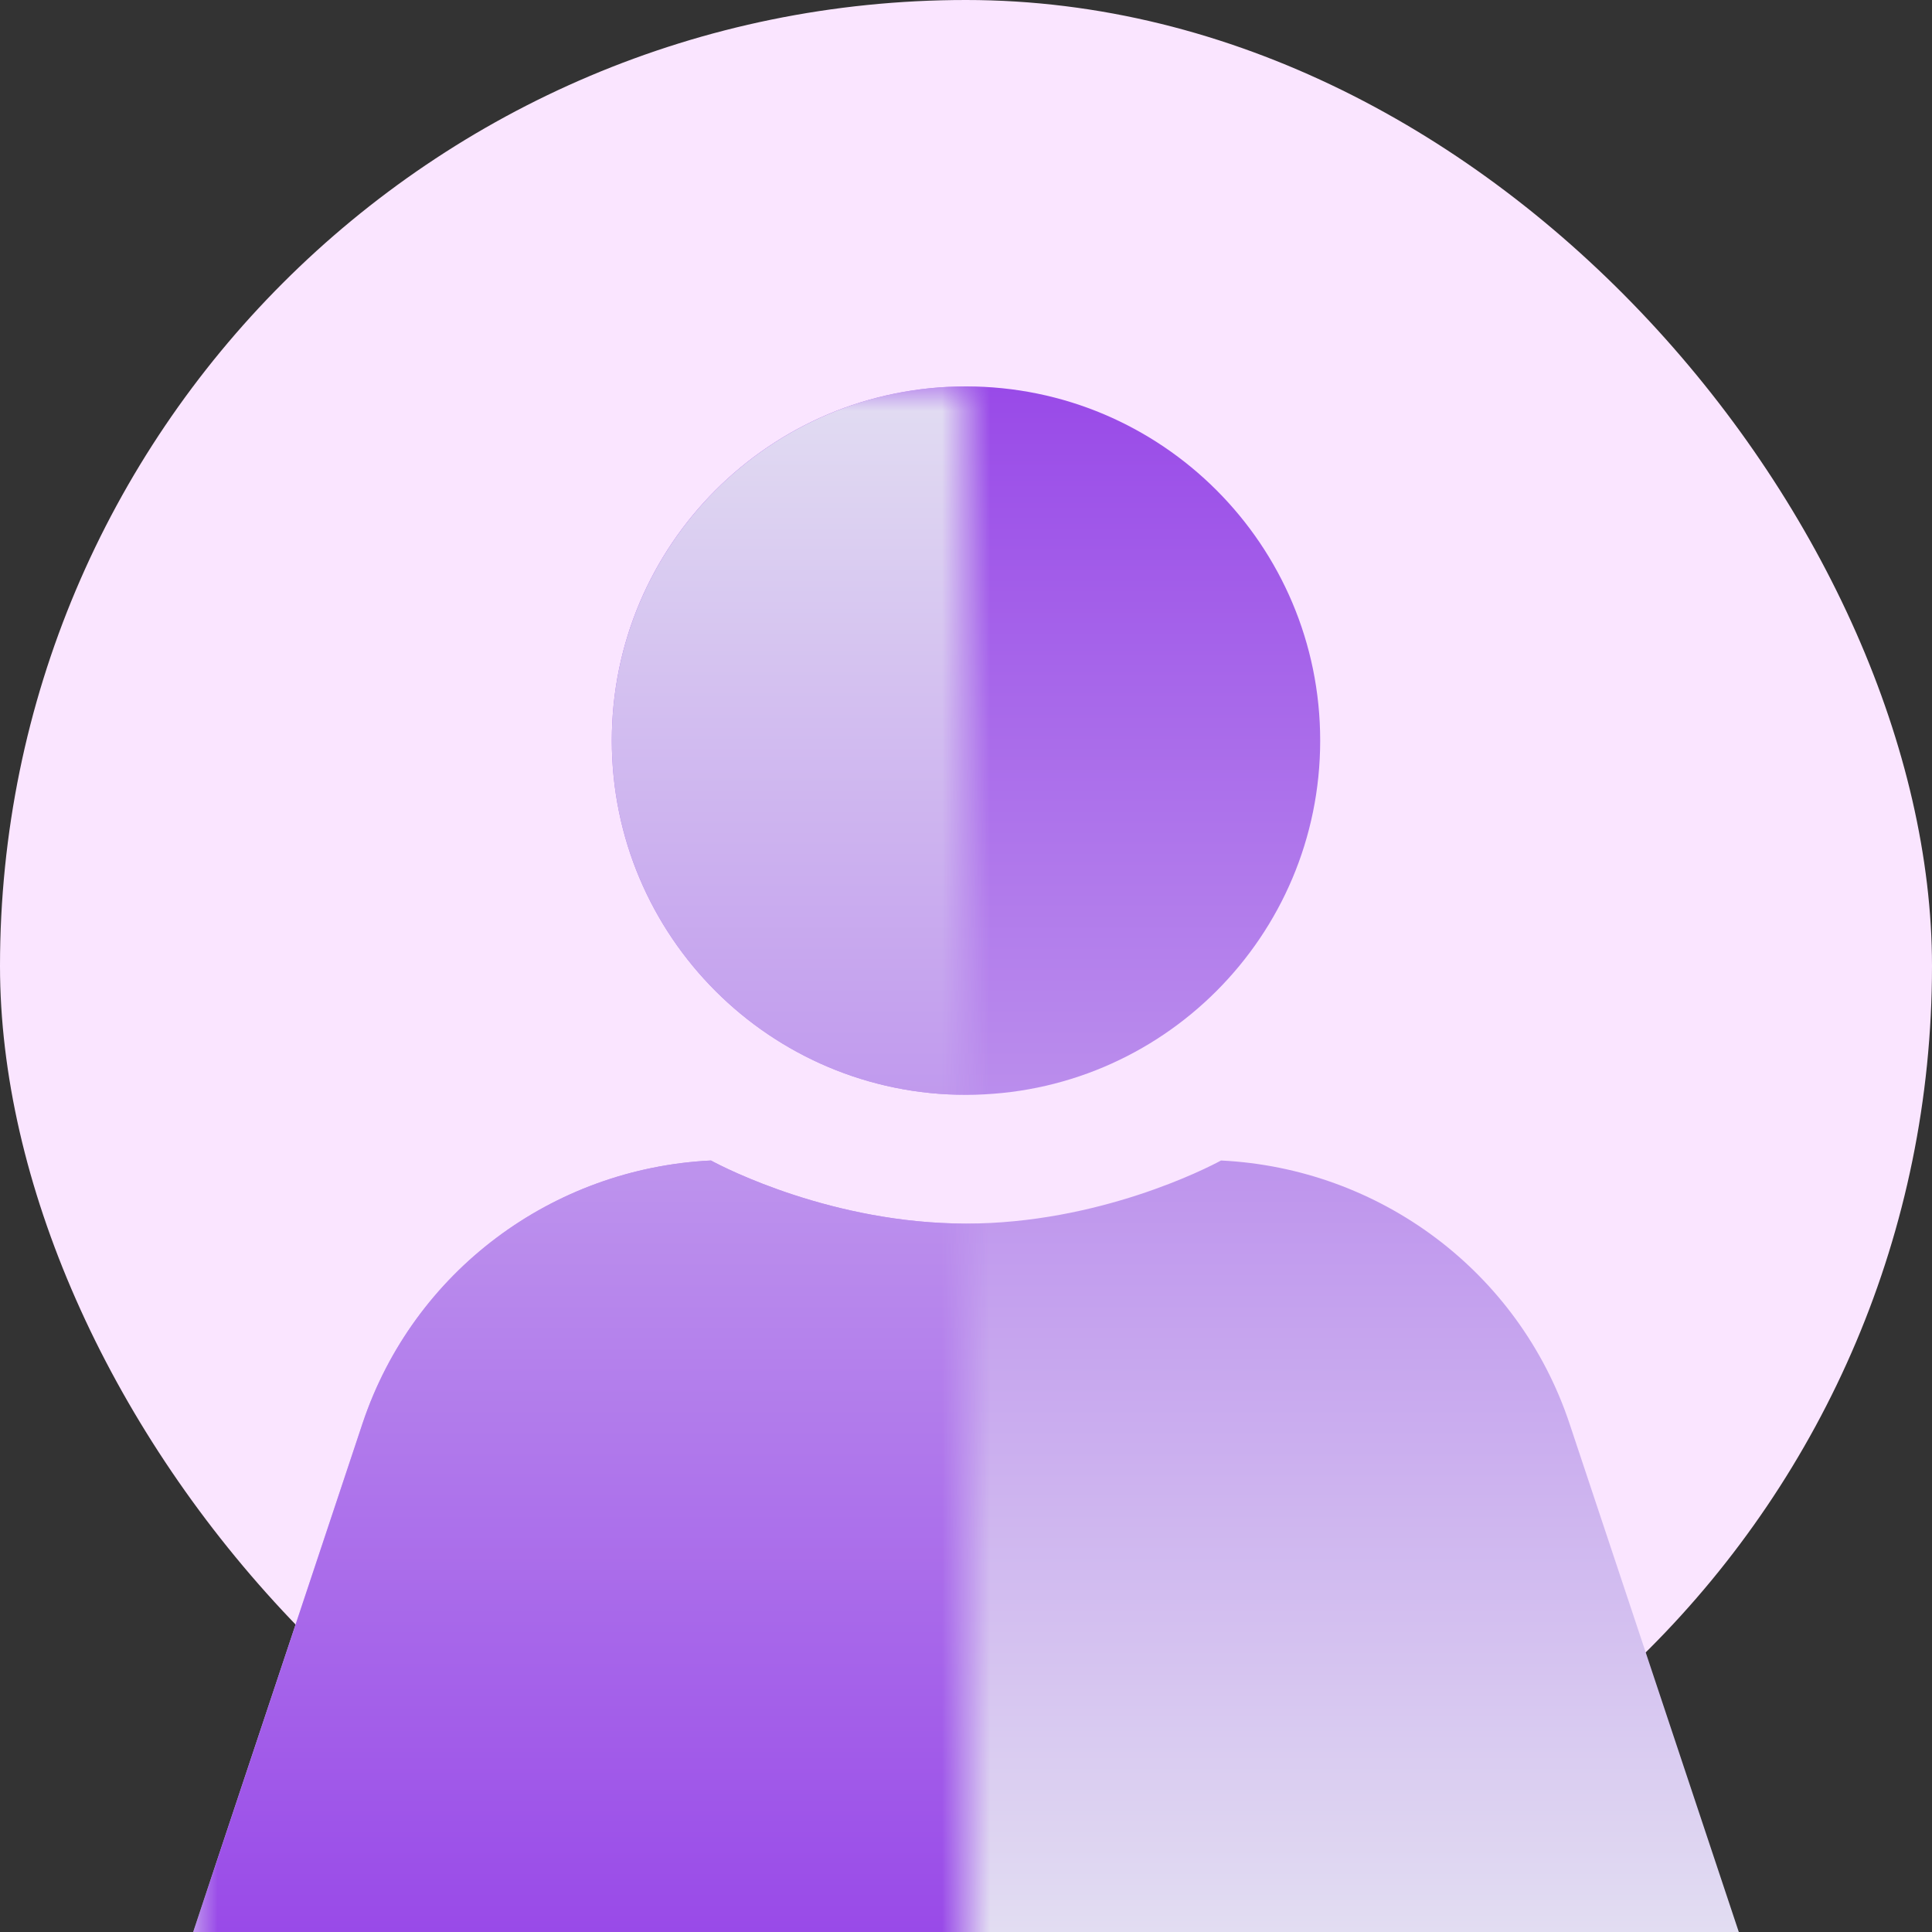 <svg width="40" height="40" viewBox="0 0 40 40" fill="none" xmlns="http://www.w3.org/2000/svg">
<rect x="0" y="0" width="40" height="40" fill="#333333" stroke="none"/>
<rect width="40" height="40" rx="20" fill="#FAE5FF"/>
<path d="M27.333 15.333C27.333 19.383 24.05 22.667 20 22.667C15.95 22.667 12.667 19.383 12.667 15.333C12.667 11.283 15.95 8 20 8C24.05 8 27.333 11.283 27.333 15.333Z" fill="url(#paint0_linear_10306_116266)"/>
<path d="M25.28 24.027C28.56 24.187 31.44 26.32 32.493 29.467L36 40H4L7.507 29.467C8.56 26.32 11.44 24.187 14.72 24.027C15.013 24.187 17.253 25.333 20 25.333C22.747 25.333 24.987 24.187 25.28 24.027Z" fill="url(#paint1_linear_10306_116266)"/>
<mask id="mask0_10306_116266" style="mask-type:alpha" maskUnits="userSpaceOnUse" x="4" y="8" width="16" height="34">
<rect x="4" y="8" width="16" height="34" fill="url(#paint2_linear_10306_116266)"/>
</mask>
<g mask="url(#mask0_10306_116266)">
<path d="M27.333 15.333C27.333 19.383 24.05 22.667 20 22.667C15.95 22.667 12.667 19.383 12.667 15.333C12.667 11.283 15.95 8 20 8C24.05 8 27.333 11.283 27.333 15.333Z" fill="url(#paint3_linear_10306_116266)"/>
<path d="M25.28 24.027C28.56 24.187 31.44 26.32 32.493 29.467L36 40H4L7.507 29.467C8.56 26.32 11.44 24.187 14.72 24.027C15.013 24.187 17.253 25.333 20 25.333C22.747 25.333 24.987 24.187 25.28 24.027Z" fill="url(#paint4_linear_10306_116266)"/>
</g>
<defs>
<linearGradient id="paint0_linear_10306_116266" x1="20" y1="8" x2="20" y2="40" gradientUnits="userSpaceOnUse">
<stop stop-color="#994AE8"/>
<stop offset="1" stop-color="#E2DDF2"/>
</linearGradient>
<linearGradient id="paint1_linear_10306_116266" x1="20" y1="8" x2="20" y2="40" gradientUnits="userSpaceOnUse">
<stop stop-color="#994AE8"/>
<stop offset="1" stop-color="#E2DDF2"/>
</linearGradient>
<linearGradient id="paint2_linear_10306_116266" x1="12" y1="8" x2="12" y2="42" gradientUnits="userSpaceOnUse">
<stop stop-color="#DDE6F2"/>
<stop offset="1" stop-color="#4A89E8"/>
</linearGradient>
<linearGradient id="paint3_linear_10306_116266" x1="20" y1="8" x2="20" y2="40" gradientUnits="userSpaceOnUse">
<stop stop-color="#E2DDF2"/>
<stop offset="1" stop-color="#994AE8"/>
</linearGradient>
<linearGradient id="paint4_linear_10306_116266" x1="20" y1="8" x2="20" y2="40" gradientUnits="userSpaceOnUse">
<stop stop-color="#E2DDF2"/>
<stop offset="1" stop-color="#994AE8"/>
</linearGradient>
</defs>
</svg>
